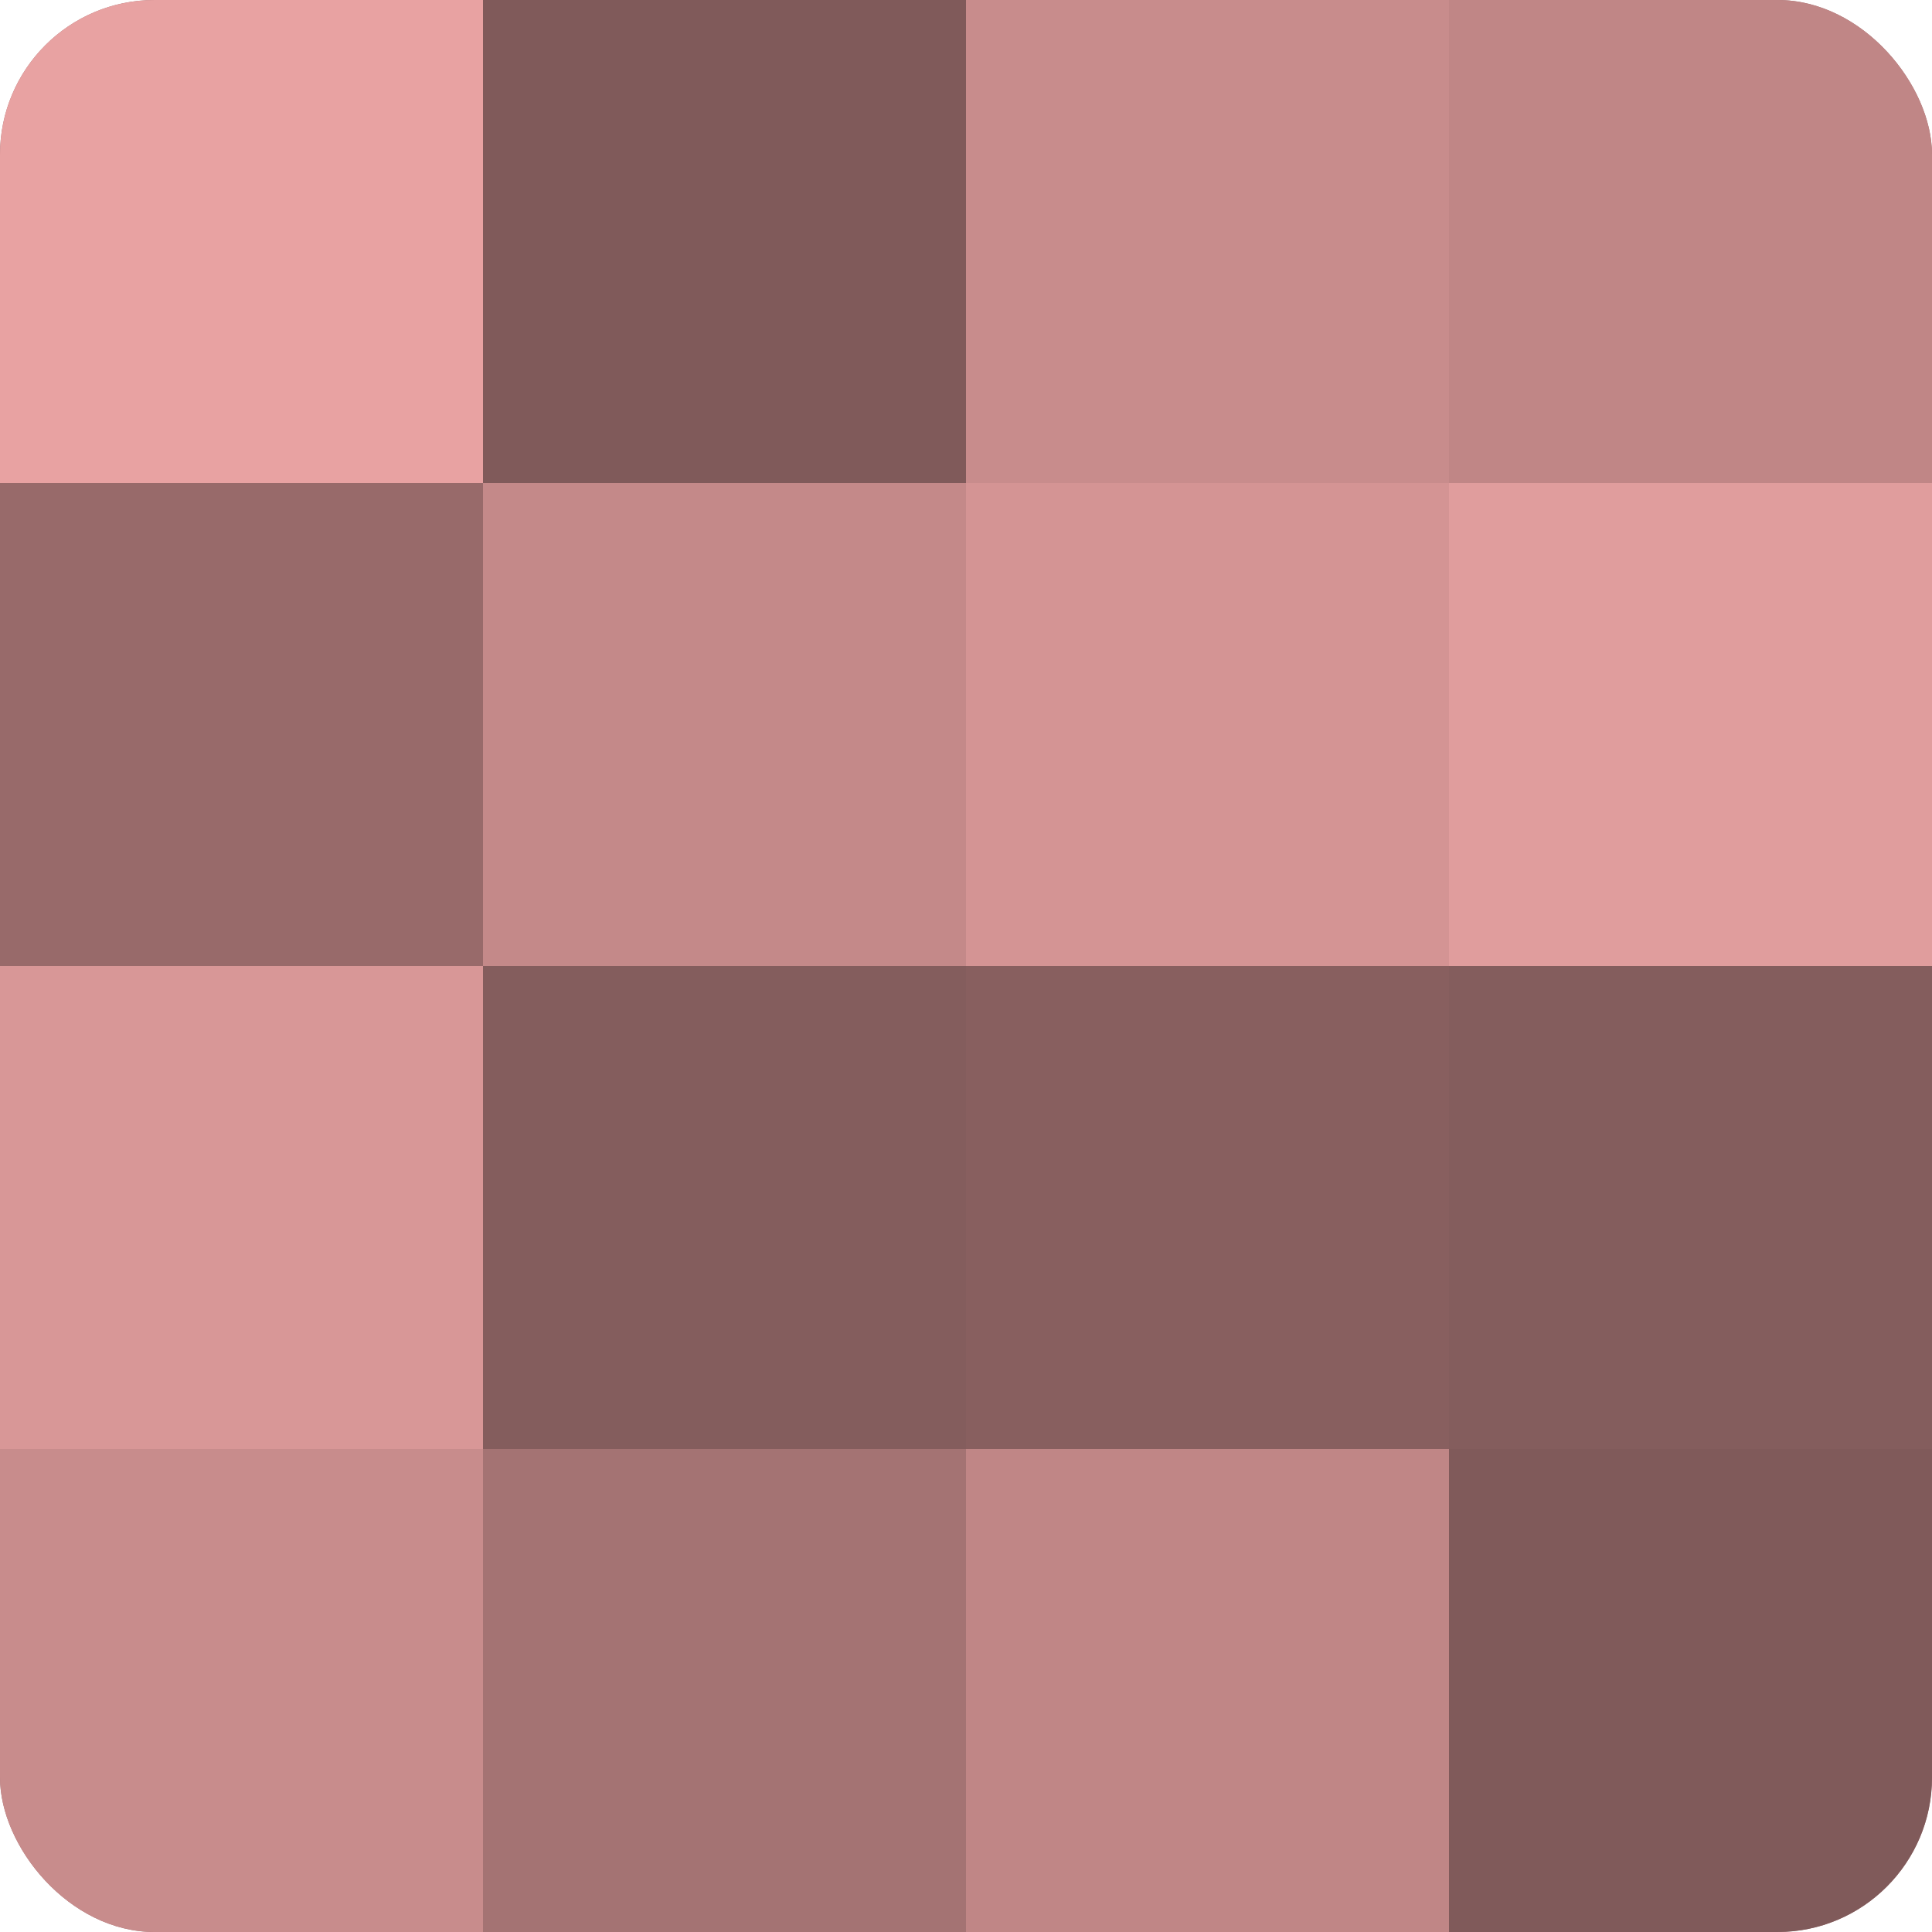 <?xml version="1.0" encoding="UTF-8"?>
<svg xmlns="http://www.w3.org/2000/svg" width="60" height="60" viewBox="0 0 100 100" preserveAspectRatio="xMidYMid meet"><defs><clipPath id="c" width="100" height="100"><rect width="100" height="100" rx="8" ry="8"/></clipPath></defs><g clip-path="url(#c)"><rect width="100" height="100" fill="#a07070"/><rect width="25" height="25" fill="#e8a2a2"/><rect y="25" width="25" height="25" fill="#986a6a"/><rect y="50" width="25" height="25" fill="#d89797"/><rect y="75" width="25" height="25" fill="#c88c8c"/><rect x="25" width="25" height="25" fill="#805a5a"/><rect x="25" y="25" width="25" height="25" fill="#c48989"/><rect x="25" y="50" width="25" height="25" fill="#845d5d"/><rect x="25" y="75" width="25" height="25" fill="#a47373"/><rect x="50" width="25" height="25" fill="#c88c8c"/><rect x="50" y="25" width="25" height="25" fill="#d49494"/><rect x="50" y="50" width="25" height="25" fill="#885f5f"/><rect x="50" y="75" width="25" height="25" fill="#c08686"/><rect x="75" width="25" height="25" fill="#c08686"/><rect x="75" y="25" width="25" height="25" fill="#e09d9d"/><rect x="75" y="50" width="25" height="25" fill="#845d5d"/><rect x="75" y="75" width="25" height="25" fill="#805a5a"/></g></svg>
